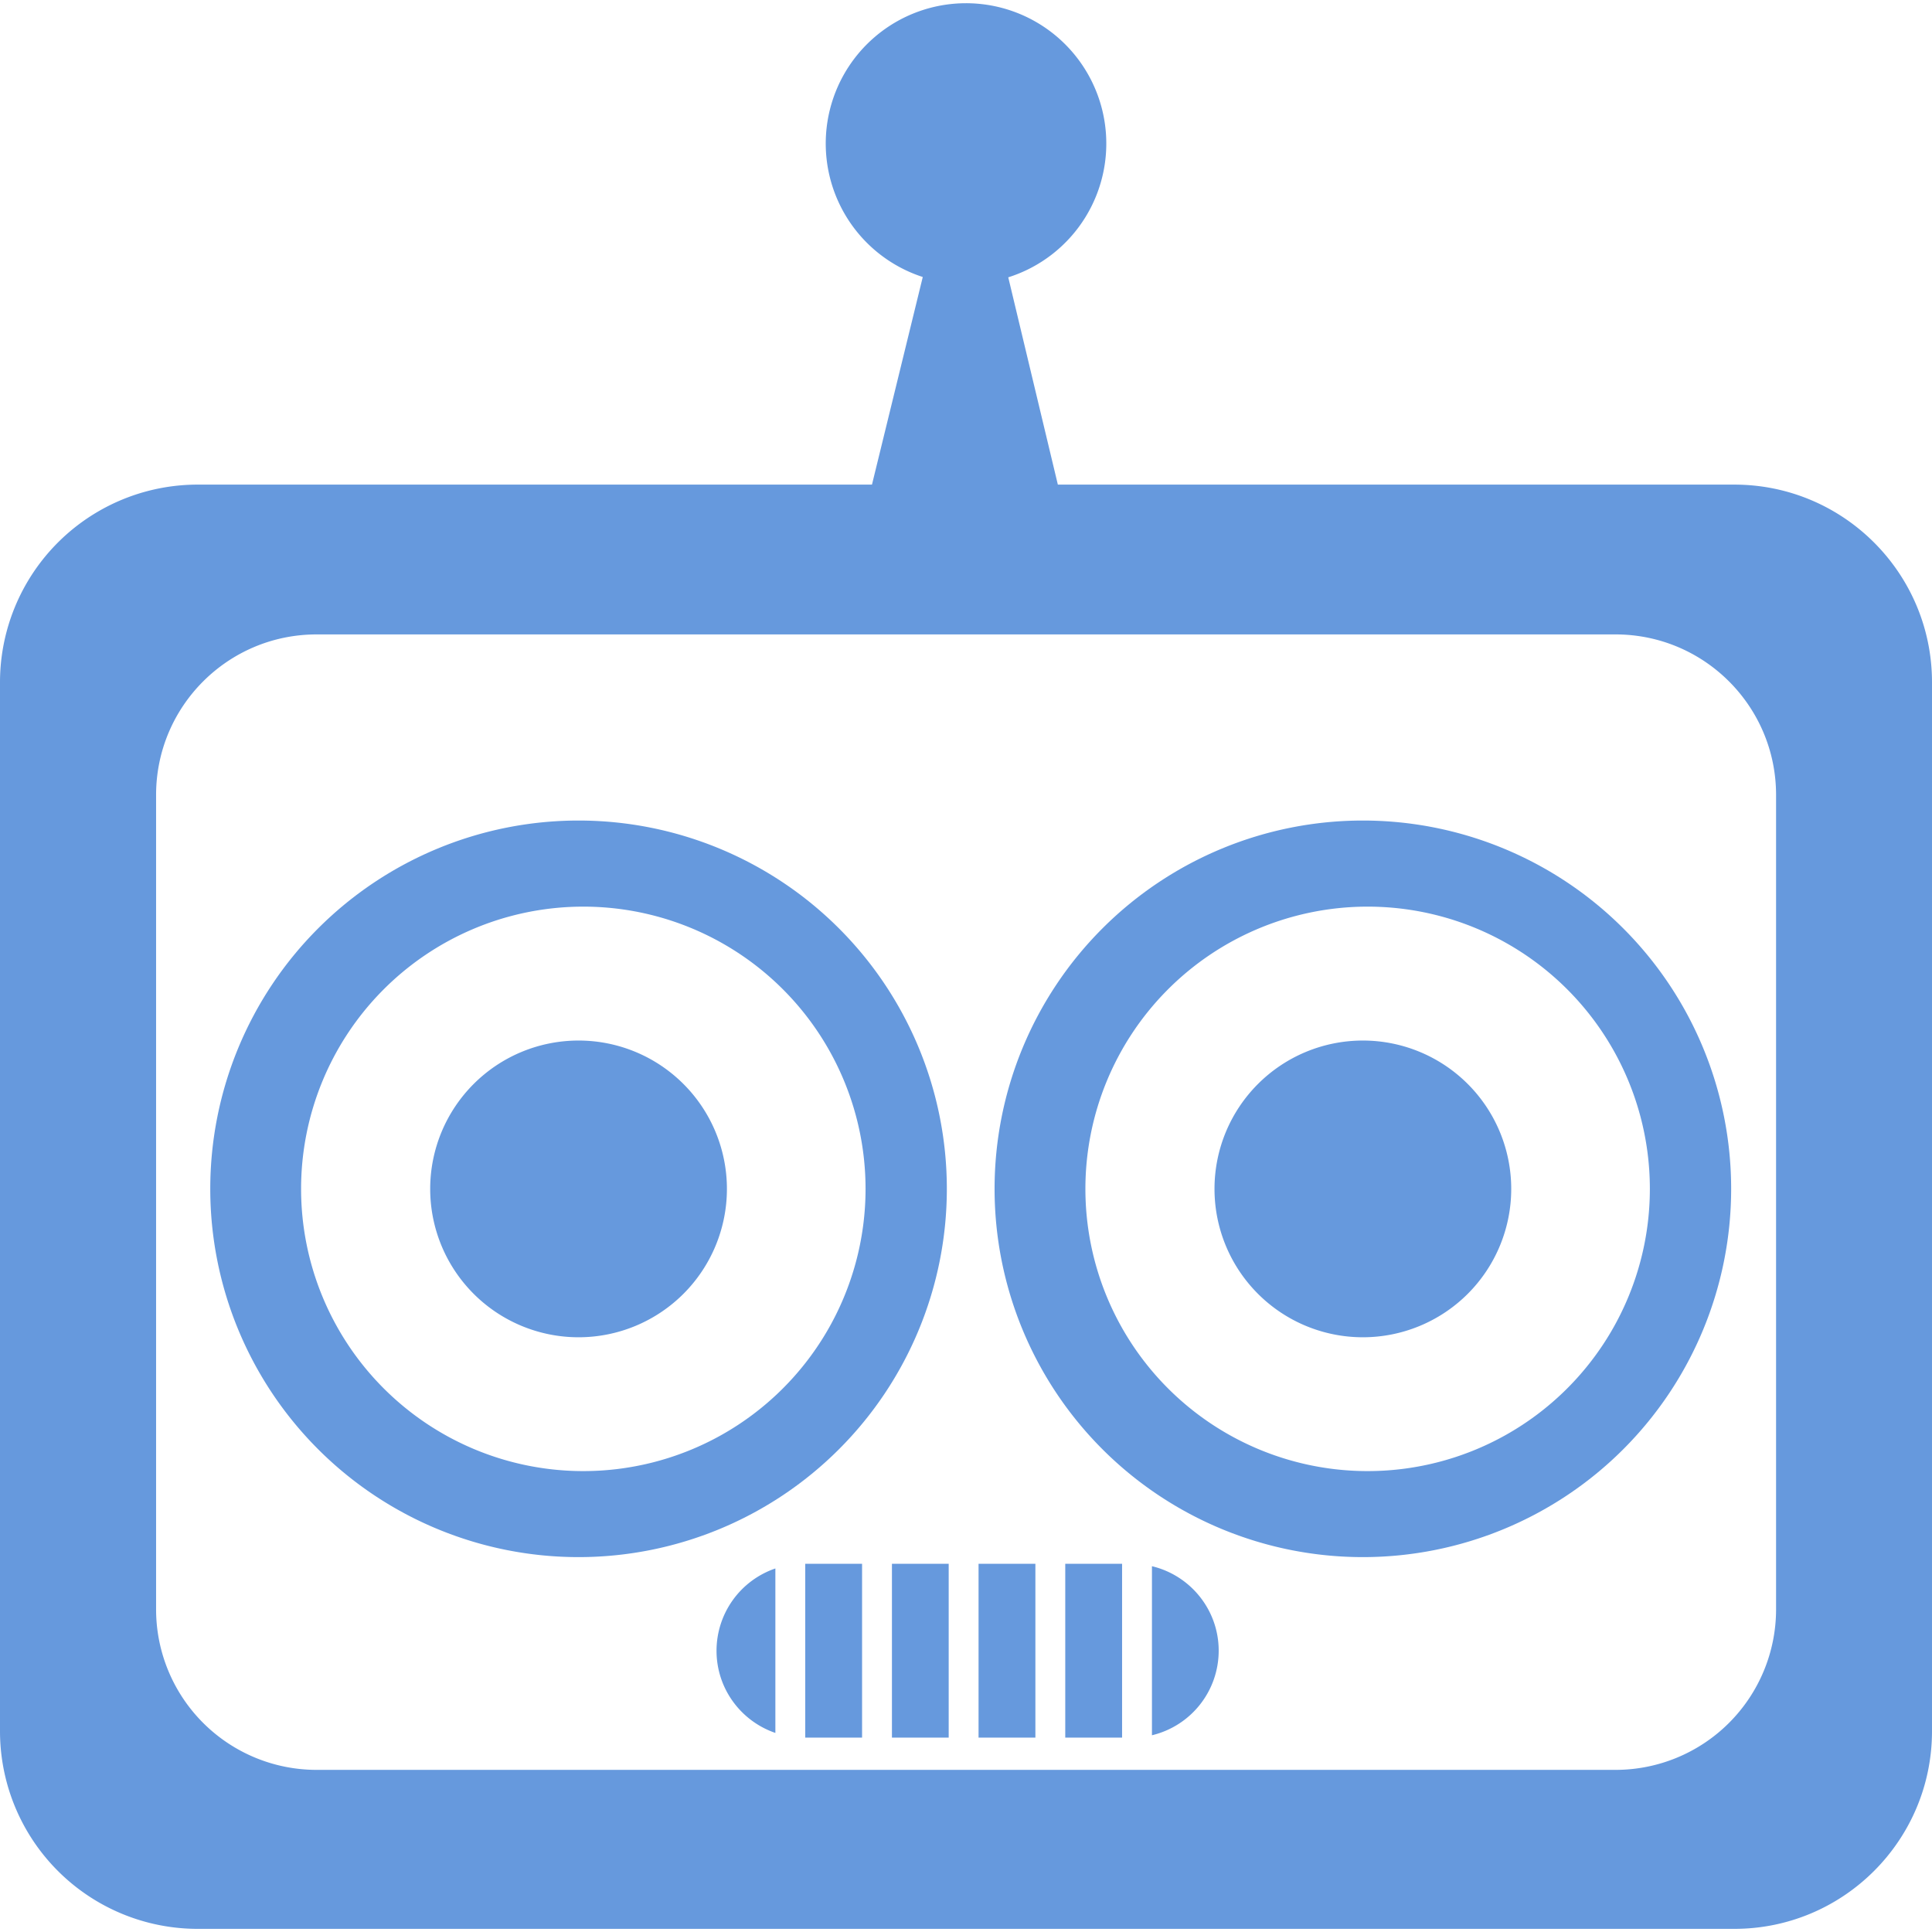 <svg role="img" width="32px" height="32px" viewBox="0 0 24 24" xmlns="http://www.w3.org/2000/svg"><title>Probot</title><path fill="#69d84" d="M12 .04a1.743 1.743 0 0 0-.537 3.401l-.631 2.579H2.456A2.456 2.456 0 0 0 0 8.476v13.029a2.456 2.456 0 0 0 2.456 2.456h19.088c1.356 0 2.456-1.1 2.456-2.456V8.476c0-1.356-1.1-2.456-2.456-2.456h-8.403l-.616-2.575A1.743 1.743 0 0 0 11.999.04zM3.933 7.881h16.136c1.101 0 1.994.893 1.994 1.994v10.117a1.994 1.994 0 0 1-1.994 1.994H3.933a1.994 1.994 0 0 1-1.994-1.994V9.875c0-1.101.893-1.994 1.994-1.994zm3.254 2.312a4.575 4.575 0 1 0 0 9.15 4.575 4.575 0 0 0 0-9.15zm9.743 0a4.575 4.575 0 1 0 0 9.15 4.575 4.575 0 0 0 0-9.15zm-9.743 1.07a3.506 3.506 0 1 1 0 7.011 3.506 3.506 0 0 1 0-7.011zm9.743 0a3.506 3.506 0 1 1 0 7.011 3.506 3.506 0 0 1 0-7.011zm-9.743 1.663a1.843 1.843 0 1 0 0 3.686 1.843 1.843 0 0 0 0-3.686zm9.743 0a1.843 1.843 0 1 0 0 3.686 1.843 1.843 0 0 0 0-3.686zm-6.927 6.5v2.159h.706v-2.159h-.706zm1.077 0v2.159h.705v-2.159h-.705zm1.076 0v2.159h.706v-2.159h-.706zm1.077 0v2.159h.706v-2.159h-.706zm1.077.03v2.1a1.08 1.08 0 0 0 .829-1.049v-.001c0-.51-.354-.937-.829-1.05zm-4.678.028a1.08 1.08 0 0 0-.731 1.021v.001c0 .474.306.876.731 1.021v-2.043z"/></svg>
